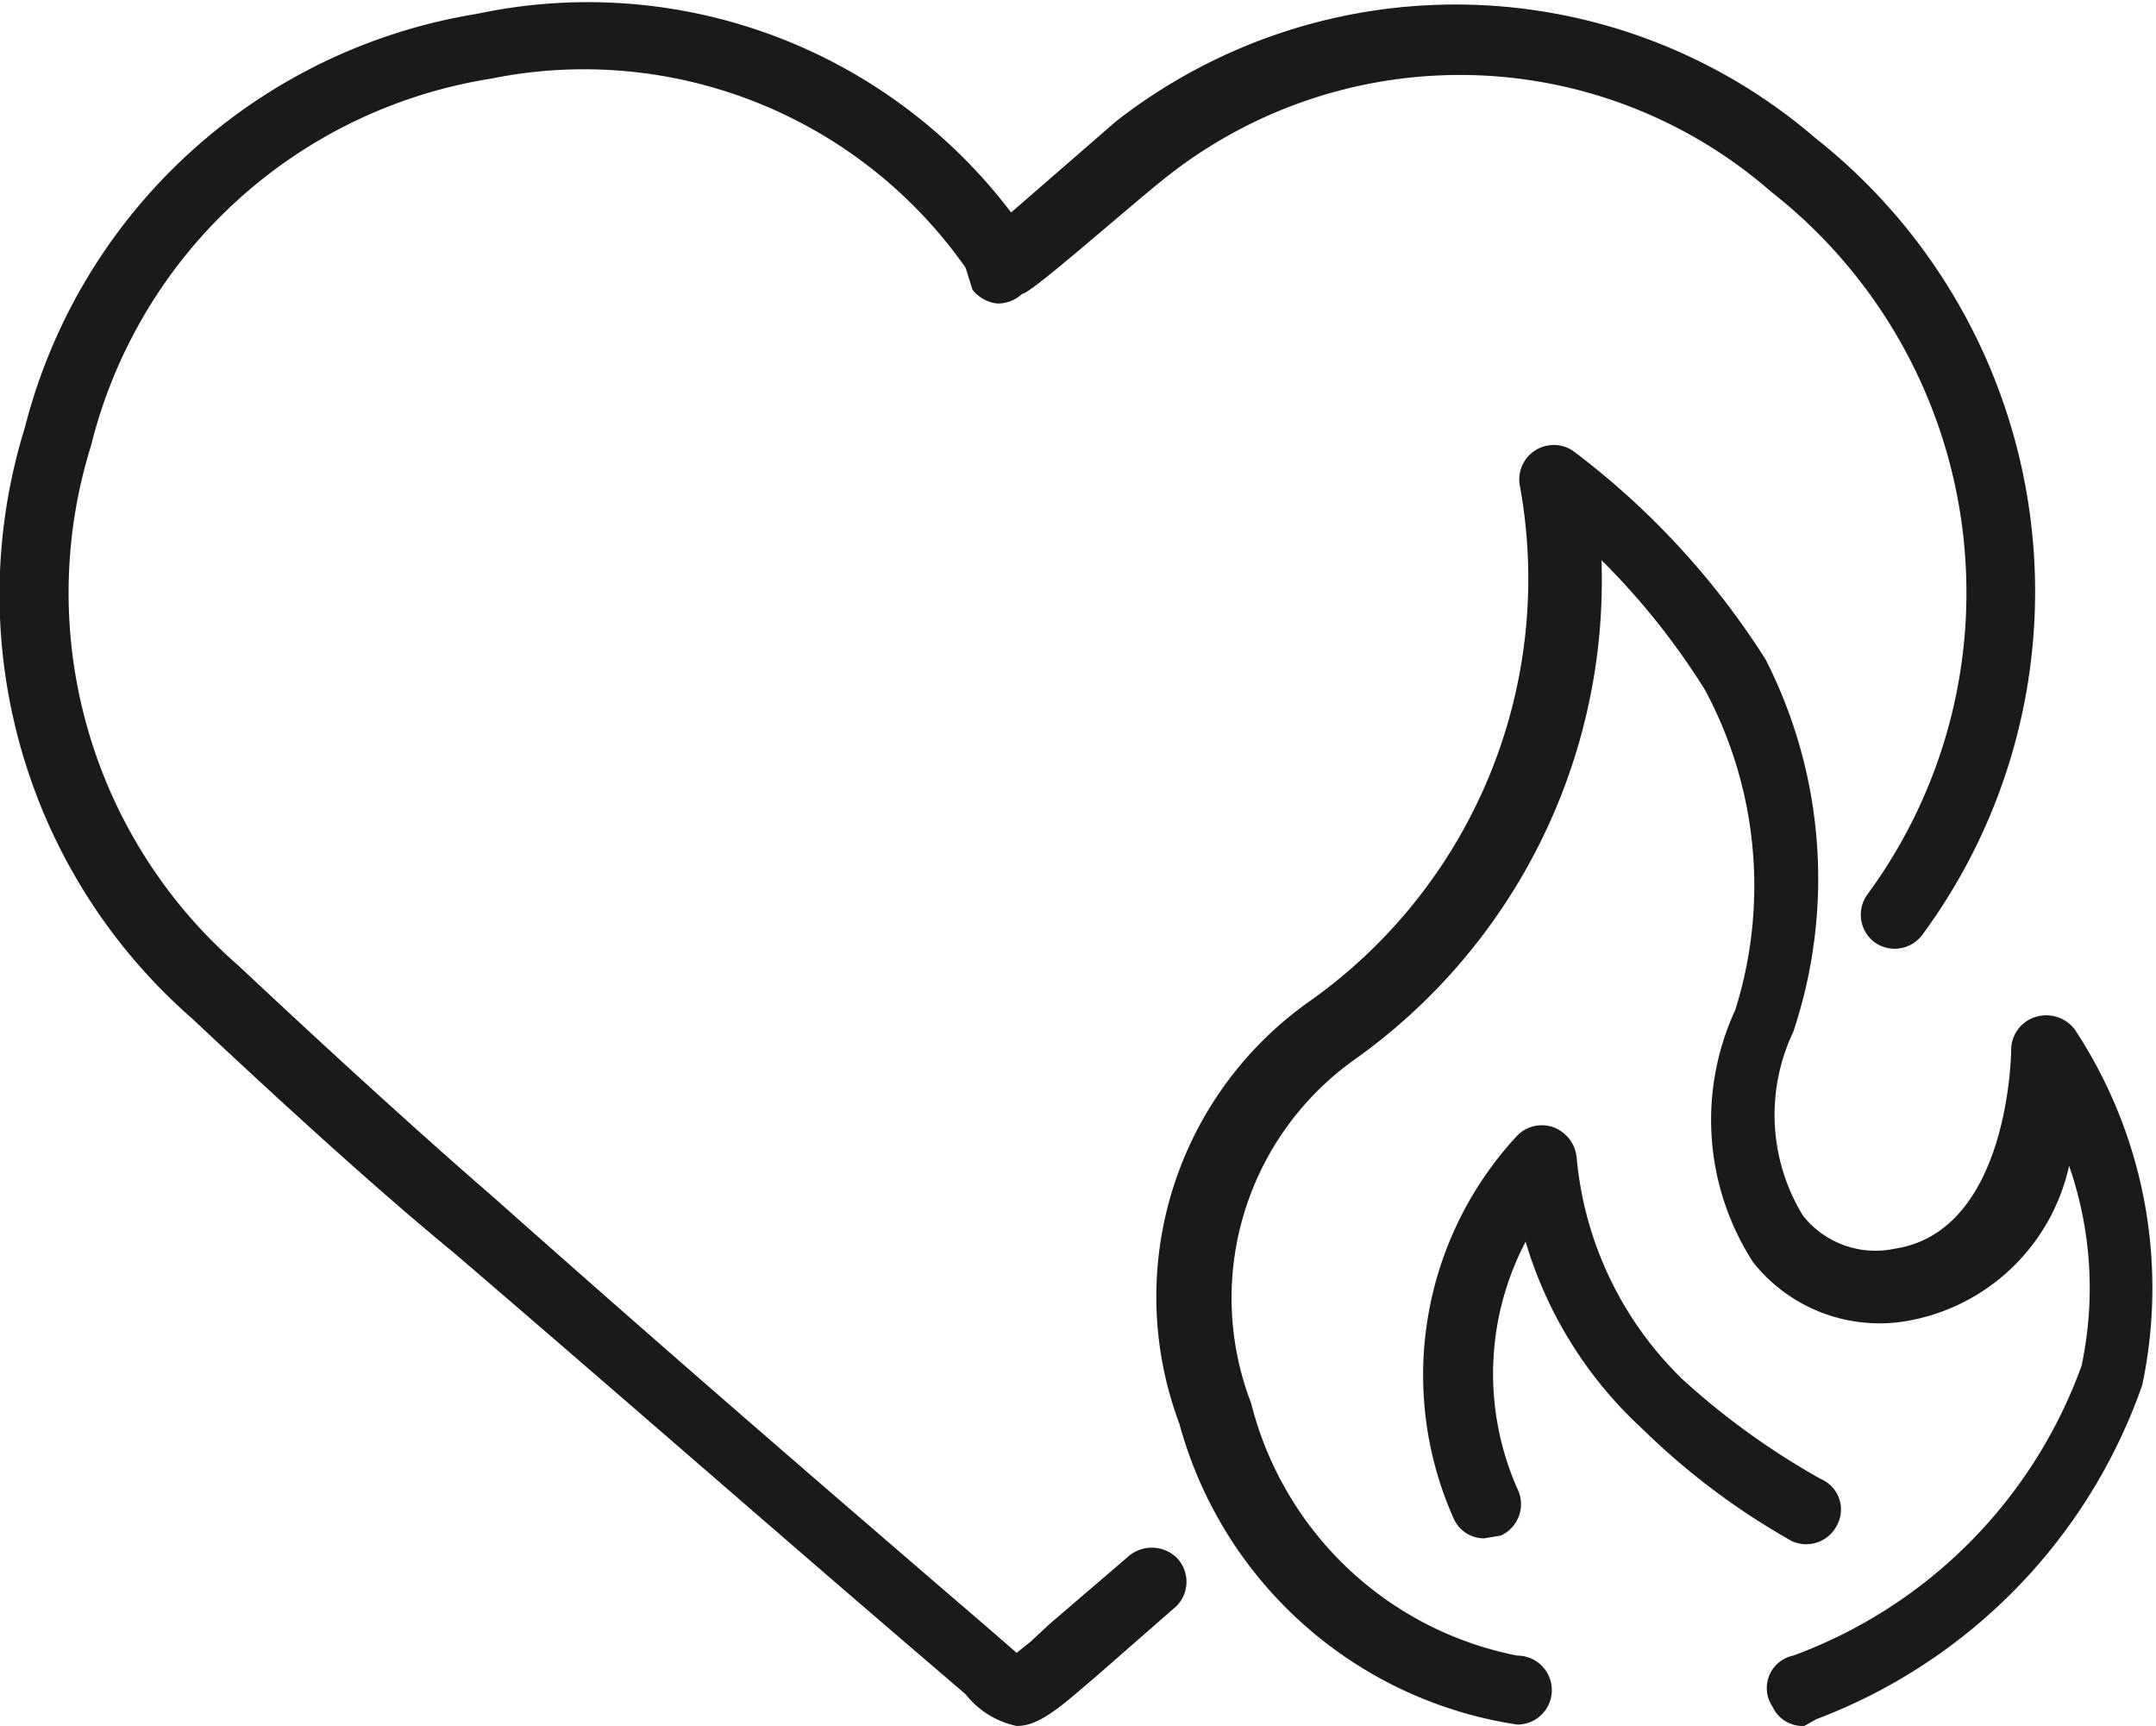 <svg xmlns:xlink="http://www.w3.org/1999/xlink" xmlns="http://www.w3.org/2000/svg" viewBox="0 0 15.63 12.51" width="15.63" height="12.51" data-prefix="idrgaawiq"><g data-name="Слой 2"><g data-name="Layer 2"><path d="M7.37 12.51a.64.64 0 0 1-.37-.23l-.14-.12c-1.17-1-2.31-2-3.57-3.08-.56-.46-1.24-1.08-1.9-1.7A4.08 4.08 0 0 1 .18 3.1a4.05 4.05 0 0 1 3.28-3 3.85 3.85 0 0 1 3.87 1.44l.76-.66a4 4 0 0 1 5.07.12 4.19 4.19 0 0 1 .78 5.77.25.25 0 0 1-.35.06.25.25 0 0 1-.05-.35 3.69 3.69 0 0 0-.7-5.09 3.43 3.43 0 0 0-4.43-.07c-.32.26-.94.81-1 .81a.26.26 0 0 1-.18.07.27.27 0 0 1-.18-.1L7 1.94A3.38 3.38 0 0 0 3.56.57a3.56 3.56 0 0 0-2.9 2.66A3.58 3.58 0 0 0 1.73 7c.66.62 1.33 1.23 1.85 1.68C4.84 9.8 6 10.8 7.14 11.78l.15.13.08.07.1-.08.14-.13.56-.48a.26.26 0 0 1 .36 0 .25.25 0 0 1 0 .35l-.56.49-.14.12c-.21.18-.33.26-.46.26z" class="path-i5v1ln3zb" fill="#1A1A1A"></path><path d="M13.08 12.51a.24.24 0 0 1-.23-.14A.24.24 0 0 1 13 12a3.51 3.51 0 0 0 2.09-2.1A2.7 2.7 0 0 0 15 8.45a1.46 1.46 0 0 1-1.15 1.12 1.17 1.17 0 0 1-1.14-.42 1.9 1.9 0 0 1-.13-1.83A3 3 0 0 0 12.36 5a5.22 5.22 0 0 0-.75-.94 4.26 4.26 0 0 1-1.79 3.62 2.12 2.12 0 0 0-.75 2.49A2.48 2.48 0 0 0 11 12a.25.25 0 0 1 0 .5 3 3 0 0 1-2.45-2.18 2.62 2.62 0 0 1 .94-3.06 3.75 3.75 0 0 0 1.53-3.73.25.25 0 0 1 .4-.25 5.74 5.74 0 0 1 1.38 1.5 3.5 3.5 0 0 1 .2 2.7 1.4 1.4 0 0 0 .07 1.33.67.67 0 0 0 .67.24c.83-.13.84-1.43.84-1.44a.25.25 0 0 1 .18-.24.26.26 0 0 1 .28.09 3.4 3.4 0 0 1 .49 2.58 4 4 0 0 1-2.36 2.42z" class="path-iuyarbchv" fill="#1A1A1A"></path><path d="M10.76 11.15a.24.24 0 0 1-.22-.14A2.55 2.55 0 0 1 11 8.23a.25.25 0 0 1 .26-.06.26.26 0 0 1 .17.22A2.56 2.56 0 0 0 12.2 10a5.42 5.42 0 0 0 1 .72.24.24 0 0 1 .12.33.25.25 0 0 1-.33.12 5.16 5.16 0 0 1-1.08-.81A3 3 0 0 1 11.06 9a2.06 2.06 0 0 0-.06 1.79.25.25 0 0 1-.12.34z" class="path-izq6i20bc" fill="#1A1A1A"></path></g></g></svg>
